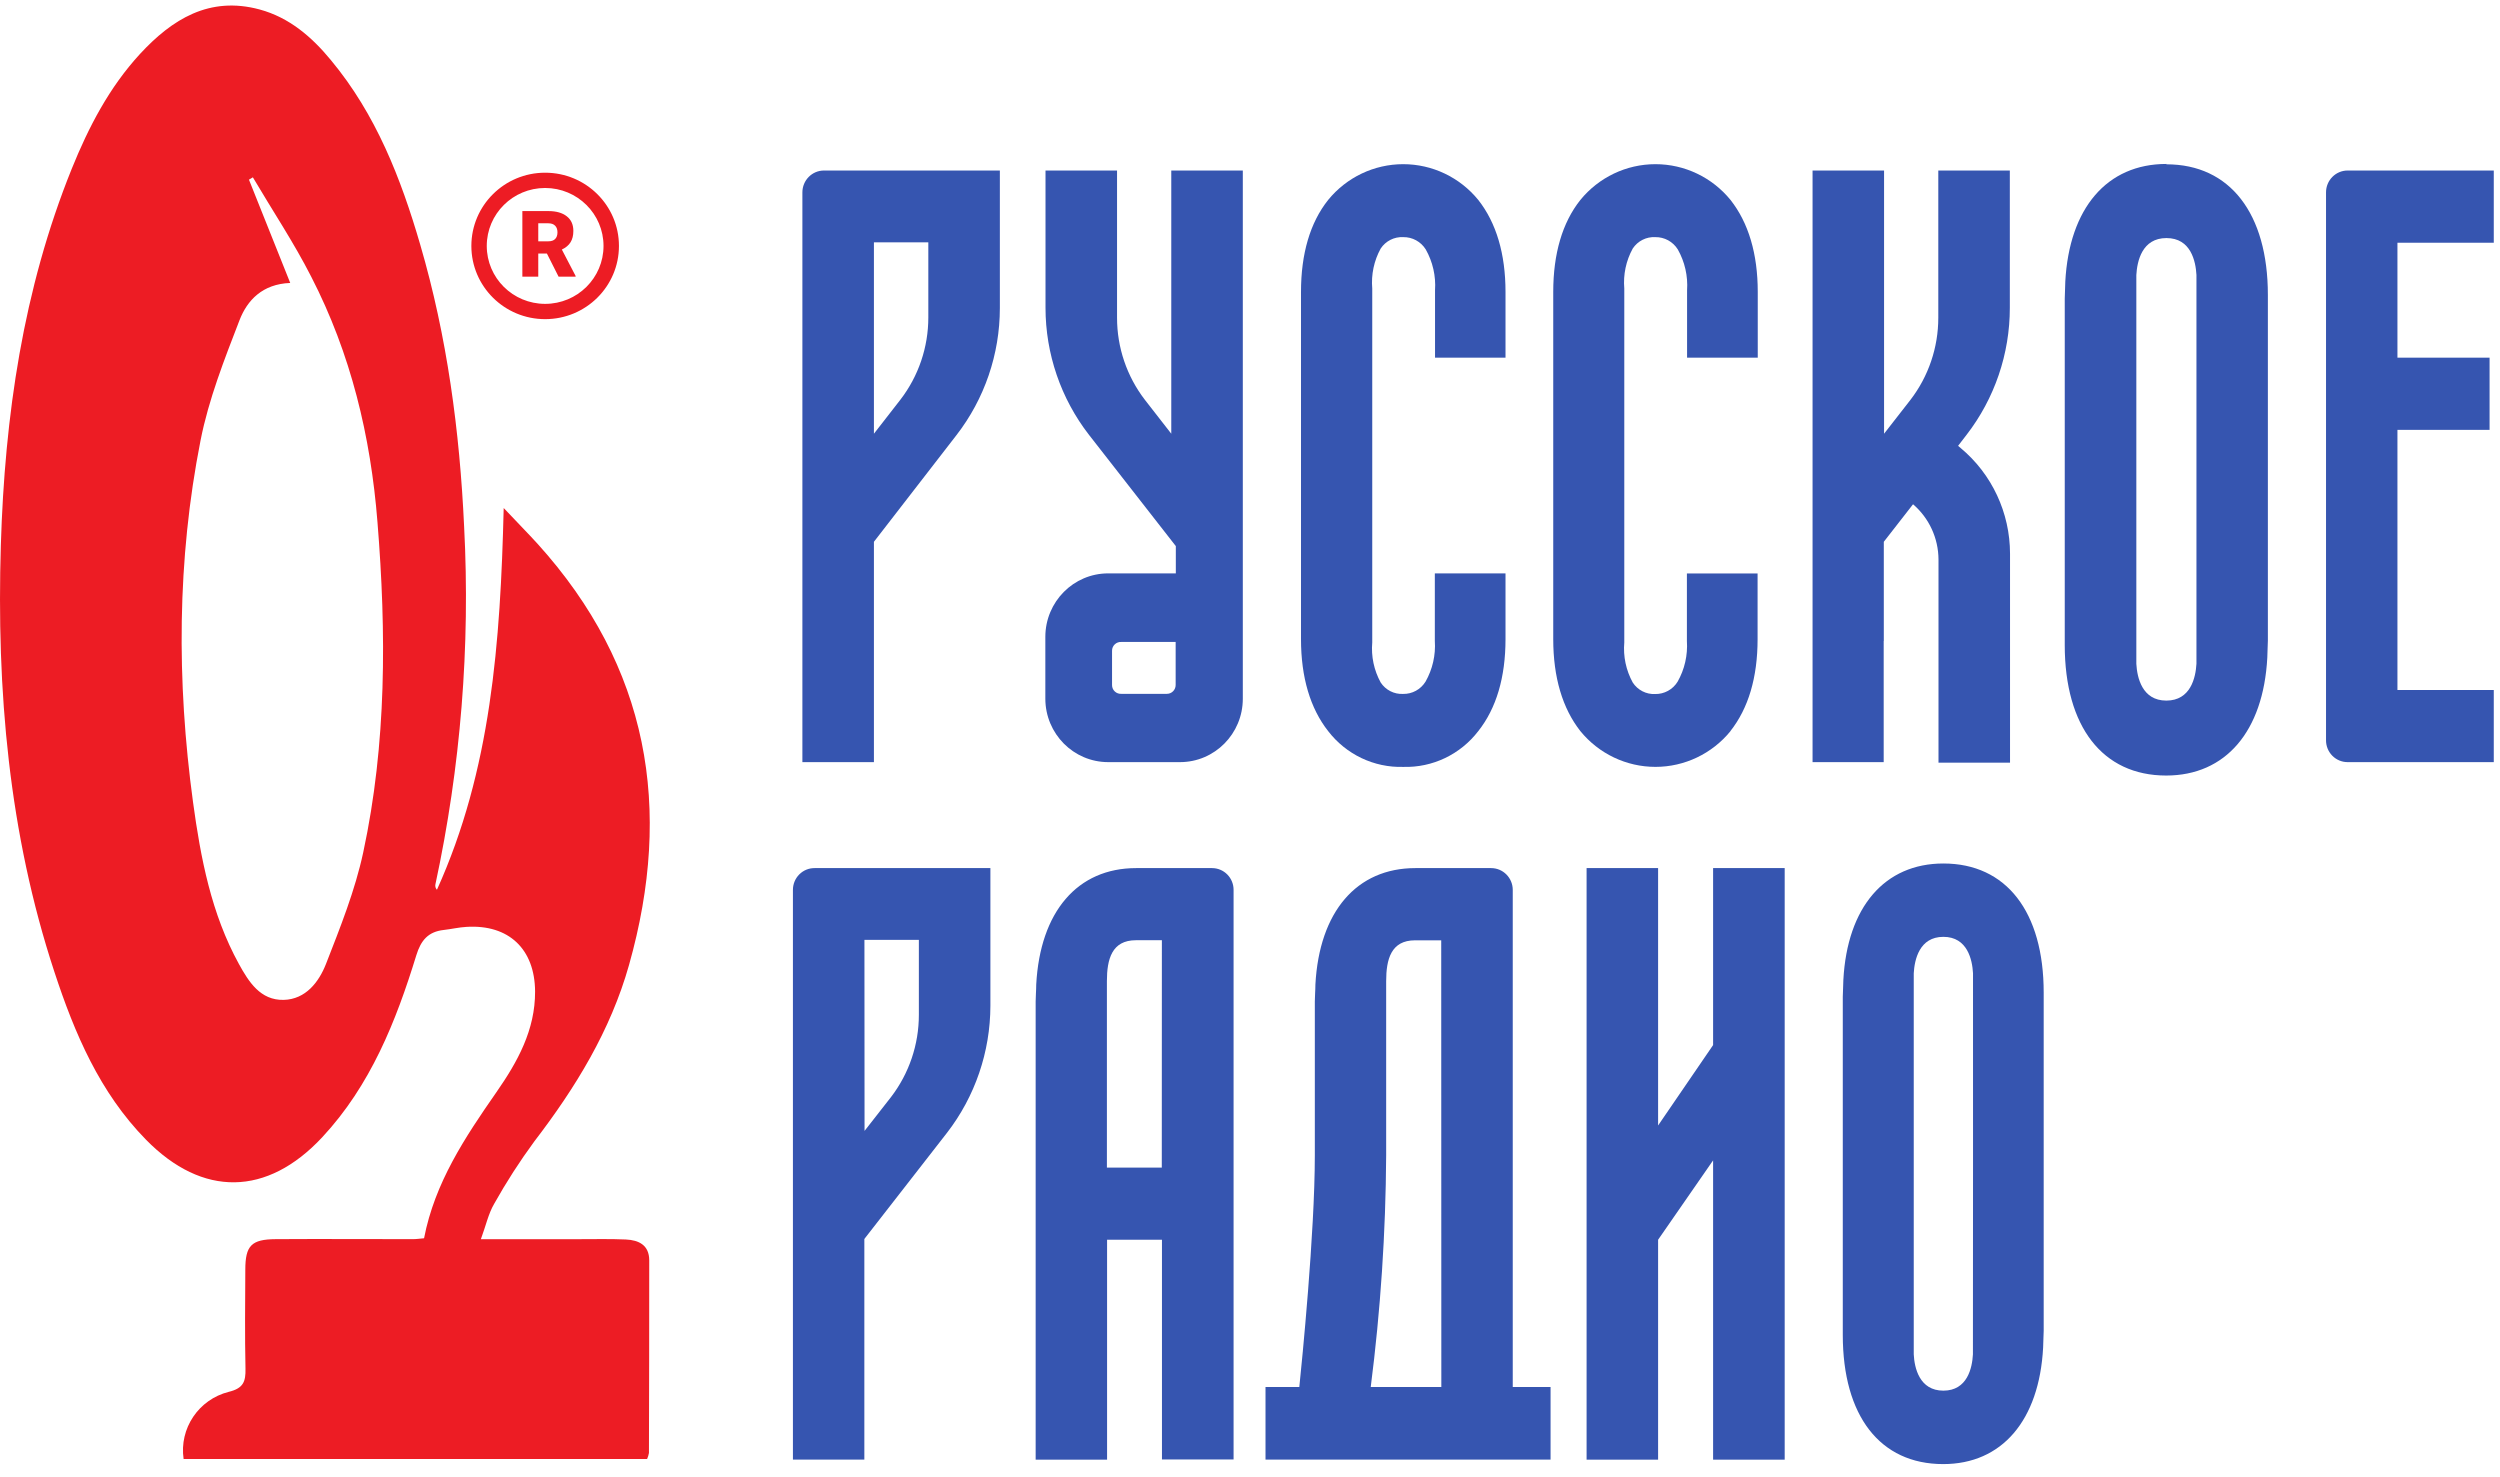 <svg width="88" height="52" viewBox="0 0 88 52" fill="none" xmlns="http://www.w3.org/2000/svg">
<g clip-path="url(#clip0_3858_10608)">
<path fill-rule="evenodd" clip-rule="evenodd" d="M60.301 36.787L58.365 39.617V30.557H55.848V51.381H58.365V43.639L60.301 40.845V51.381H62.821V30.557H60.301V36.787Z" fill="#3655B0"/>
<path d="M40.895 41.099H38.963V34.535C38.963 33.766 39.136 33.096 39.983 33.096H40.898L40.895 41.099ZM42.664 30.557H39.993C37.926 30.557 36.612 32.089 36.475 34.657C36.475 34.869 36.455 35.064 36.455 35.248V51.381H38.969V43.639H40.901V51.374H43.422V31.326C43.423 31.122 43.344 30.927 43.201 30.782C43.059 30.638 42.865 30.557 42.664 30.557Z" fill="#3655B0"/>
<path d="M69.447 47.673C69.421 48.152 69.251 48.951 68.407 48.951C67.564 48.951 67.387 48.149 67.364 47.673C67.364 47.485 67.364 34.446 67.364 34.261C67.39 33.782 67.56 32.977 68.407 32.977C69.254 32.977 69.424 33.782 69.45 34.258C69.45 34.472 69.453 47.323 69.447 47.673ZM68.407 30.395C66.341 30.395 65.023 31.927 64.886 34.496C64.886 34.707 64.866 34.898 64.866 35.087V46.989C64.866 49.836 66.174 51.536 68.4 51.536C70.467 51.536 71.781 50.001 71.918 47.435C71.918 47.224 71.938 47.033 71.938 46.844V34.941C71.938 32.092 70.62 30.395 68.407 30.395Z" fill="#3655B0"/>
<path d="M30.428 33.083H32.344V35.724C32.344 36.771 31.999 37.788 31.364 38.616L30.432 39.808L30.428 33.083ZM27.911 31.323V51.378H30.425V43.612L33.335 39.874C34.322 38.597 34.859 37.024 34.862 35.404V30.557H28.673C28.471 30.556 28.277 30.636 28.134 30.78C27.991 30.924 27.911 31.119 27.911 31.323Z" fill="#3655B0"/>
<path d="M50.735 48.822H48.25C48.596 46.118 48.777 43.396 48.793 40.67V34.539C48.793 33.769 48.963 33.099 49.81 33.099H50.731L50.735 48.822ZM53.249 48.822V32.505V31.326C53.249 30.901 52.908 30.557 52.487 30.557H49.822C47.753 30.557 46.439 32.089 46.302 34.657C46.302 34.869 46.282 35.064 46.282 35.248V40.67C46.282 43.401 45.824 47.98 45.736 48.822H44.546V51.378H54.58V48.822H53.249Z" fill="#3655B0"/>
<path fill-rule="evenodd" clip-rule="evenodd" d="M66.31 22.564V19.071L67.339 17.75C67.904 18.235 68.232 18.946 68.235 19.695V26.846H70.753V19.49C70.752 18.05 70.115 16.685 69.013 15.769L68.925 15.693L69.222 15.307C70.21 14.029 70.747 12.454 70.746 10.833V6.002H68.228V11.183C68.229 12.23 67.884 13.248 67.248 14.075L66.319 15.267V6.002H63.802V26.827H66.306V22.564" fill="#3655B0"/>
<path fill-rule="evenodd" clip-rule="evenodd" d="M87.781 8.545V6.002H82.634C82.215 6.004 81.876 6.348 81.876 6.772V26.057C81.875 26.261 81.955 26.457 82.097 26.601C82.239 26.746 82.433 26.827 82.634 26.827H87.781V24.288H84.39V15.132H87.633V12.589H84.39V8.545H87.781Z" fill="#3655B0"/>
<path fill-rule="evenodd" clip-rule="evenodd" d="M60.908 25.737C61.543 24.935 61.867 23.849 61.867 22.498V20.187H59.379V22.561C59.412 23.062 59.299 23.562 59.051 23.997C58.882 24.272 58.581 24.436 58.26 24.43C57.945 24.445 57.645 24.29 57.472 24.024C57.236 23.594 57.132 23.103 57.175 22.614V10.156C57.133 9.668 57.236 9.178 57.472 8.749C57.648 8.483 57.95 8.33 58.267 8.347C58.587 8.342 58.887 8.505 59.058 8.779C59.305 9.216 59.419 9.717 59.385 10.219V12.589H61.873V10.278C61.873 8.931 61.546 7.841 60.915 7.039C60.265 6.241 59.295 5.779 58.272 5.779C57.248 5.779 56.279 6.241 55.628 7.039C54.994 7.838 54.674 8.931 54.674 10.278V22.495C54.674 23.845 55.001 24.935 55.628 25.734C56.279 26.532 57.248 26.994 58.272 26.994C59.295 26.994 60.265 26.532 60.915 25.734" fill="#3655B0"/>
<path d="M77.315 23.363C77.288 23.849 77.112 24.661 76.255 24.661C75.399 24.661 75.226 23.845 75.199 23.367C75.199 23.172 75.199 9.869 75.199 9.681C75.226 9.195 75.399 8.38 76.259 8.38C77.119 8.38 77.288 9.195 77.315 9.677C77.315 9.908 77.318 23.033 77.315 23.363ZM76.259 5.771C74.166 5.771 72.836 7.323 72.698 9.918C72.698 10.133 72.679 10.328 72.679 10.516V22.703C72.679 25.582 74.013 27.299 76.249 27.299C78.341 27.299 79.669 25.747 79.809 23.152C79.809 22.944 79.829 22.746 79.829 22.554V10.381C79.829 7.515 78.495 5.784 76.259 5.784V5.771Z" fill="#3655B0"/>
<path fill-rule="evenodd" clip-rule="evenodd" d="M49.395 26.995C50.424 27.025 51.406 26.556 52.036 25.734C52.671 24.932 52.994 23.842 52.994 22.495V20.184H50.506V22.558C50.54 23.058 50.426 23.558 50.179 23.994C50.009 24.268 49.709 24.433 49.388 24.426C49.073 24.442 48.774 24.289 48.6 24.024C48.364 23.594 48.26 23.103 48.303 22.614V10.156C48.261 9.668 48.364 9.178 48.6 8.749C48.776 8.483 49.078 8.33 49.395 8.347C49.715 8.342 50.015 8.505 50.186 8.779C50.433 9.216 50.547 9.717 50.513 10.219V12.589H52.994V10.278C52.994 8.931 52.667 7.841 52.036 7.039C51.386 6.241 50.416 5.779 49.393 5.779C48.369 5.779 47.4 6.241 46.75 7.039C46.115 7.838 45.795 8.931 45.795 10.278V22.495C45.795 23.845 46.122 24.935 46.75 25.734C47.382 26.556 48.364 27.025 49.395 26.995Z" fill="#3655B0"/>
<path d="M30.762 8.531H32.677V11.173C32.678 12.22 32.333 13.238 31.697 14.065L30.762 15.267V8.531ZM28.244 6.772V26.827H30.762V19.071L33.665 15.32C34.655 14.043 35.194 12.468 35.195 10.846V6.002H29.006C28.585 6.002 28.244 6.347 28.244 6.772Z" fill="#3655B0"/>
<path d="M41.383 24.113C41.383 24.284 41.245 24.423 41.076 24.423H39.47C39.385 24.428 39.302 24.398 39.24 24.339C39.178 24.281 39.143 24.198 39.144 24.113V22.907C39.143 22.822 39.178 22.739 39.24 22.681C39.302 22.622 39.385 22.592 39.47 22.597H41.383V24.113ZM41.229 6.002V15.267L40.301 14.075C39.664 13.248 39.319 12.23 39.32 11.183V6.002H36.802V10.833C36.803 12.455 37.342 14.03 38.333 15.307L41.389 19.223V20.183H39.009C37.788 20.183 36.798 21.182 36.796 22.416V24.595C36.798 25.828 37.788 26.827 39.009 26.827H41.536C42.757 26.827 43.747 25.827 43.747 24.595V6.002H41.229Z" fill="#3655B0"/>
<path d="M14.927 43.587C15.303 41.633 16.37 40.031 17.477 38.441C18.218 37.376 18.841 36.255 18.835 34.9C18.826 33.407 17.91 32.535 16.422 32.626C16.152 32.641 15.886 32.705 15.618 32.735C15.072 32.797 14.817 33.098 14.655 33.623C13.939 35.952 13.044 38.203 11.342 40.032C9.402 42.111 7.133 42.151 5.14 40.118C3.51 38.457 2.625 36.373 1.916 34.215C0.307 29.328 -0.126 24.286 0.03 19.184C0.167 14.646 0.811 10.193 2.524 5.945C3.117 4.476 3.846 3.074 4.93 1.897C6.059 0.676 7.37 -0.144 9.138 0.333C10.186 0.617 10.976 1.301 11.645 2.113C13.233 4.021 14.112 6.276 14.793 8.615C15.739 11.85 16.181 15.172 16.337 18.535C16.557 22.76 16.216 26.994 15.326 31.131C15.312 31.199 15.332 31.269 15.38 31.32C17.285 27.113 17.615 22.624 17.73 17.882C18.198 18.38 18.568 18.753 18.919 19.138C22.838 23.471 23.695 28.462 22.142 33.966C21.49 36.278 20.262 38.281 18.808 40.178C18.292 40.88 17.82 41.614 17.394 42.375C17.191 42.723 17.105 43.138 16.927 43.619H20.398C20.941 43.619 21.485 43.606 22.028 43.63C22.486 43.651 22.853 43.827 22.853 44.366C22.853 46.625 22.85 48.885 22.843 51.145C22.83 51.218 22.808 51.29 22.778 51.357H6.463C6.305 50.282 6.991 49.261 8.052 48.993C8.567 48.868 8.651 48.632 8.641 48.179C8.616 47.018 8.629 45.858 8.635 44.696C8.635 43.843 8.851 43.624 9.707 43.618C11.315 43.608 12.924 43.618 14.532 43.618C14.656 43.619 14.779 43.599 14.927 43.587ZM10.216 9.96C9.235 9.997 8.703 10.571 8.432 11.268C7.898 12.65 7.345 14.054 7.06 15.499C6.228 19.719 6.217 23.978 6.794 28.232C7.063 30.203 7.435 32.161 8.412 33.937C8.755 34.559 9.164 35.214 9.983 35.196C10.762 35.178 11.226 34.565 11.475 33.93C11.976 32.646 12.498 31.345 12.786 30.002C13.61 26.165 13.601 22.274 13.287 18.379C13.049 15.355 12.35 12.451 10.957 9.744C10.344 8.54 9.591 7.412 8.901 6.242L8.763 6.324L10.216 9.96Z" fill="#ED1C24"/>
<path fill-rule="evenodd" clip-rule="evenodd" d="M19.189 6.079C17.755 6.079 16.592 7.233 16.592 8.657C16.592 10.08 17.755 11.234 19.189 11.234C20.624 11.234 21.787 10.08 21.787 8.657C21.787 7.233 20.624 6.079 19.189 6.079ZM17.134 8.657C17.134 7.53 18.054 6.617 19.189 6.617C20.324 6.617 21.244 7.53 21.244 8.657C21.244 9.783 20.324 10.696 19.189 10.696C18.054 10.696 17.134 9.783 17.134 8.657Z" fill="#ED1C24"/>
<path d="M19.251 8.924H18.947V9.739H18.387V7.43H19.302C19.578 7.43 19.794 7.491 19.949 7.613C20.105 7.734 20.182 7.906 20.182 8.128C20.182 8.289 20.149 8.422 20.083 8.528C20.018 8.633 19.916 8.719 19.777 8.784L20.262 9.715V9.739H19.662L19.251 8.924ZM18.947 8.494H19.302C19.409 8.494 19.488 8.467 19.542 8.412C19.596 8.356 19.623 8.278 19.623 8.179C19.623 8.079 19.596 8.002 19.542 7.946C19.487 7.889 19.407 7.86 19.302 7.86H18.947V8.494Z" fill="#ED1C24"/>
</g>
<defs>
<clipPath id="clip0_3858_10608">
<rect width="88" height="51.556" fill="white"/>
</clipPath>
</defs>
</svg>
